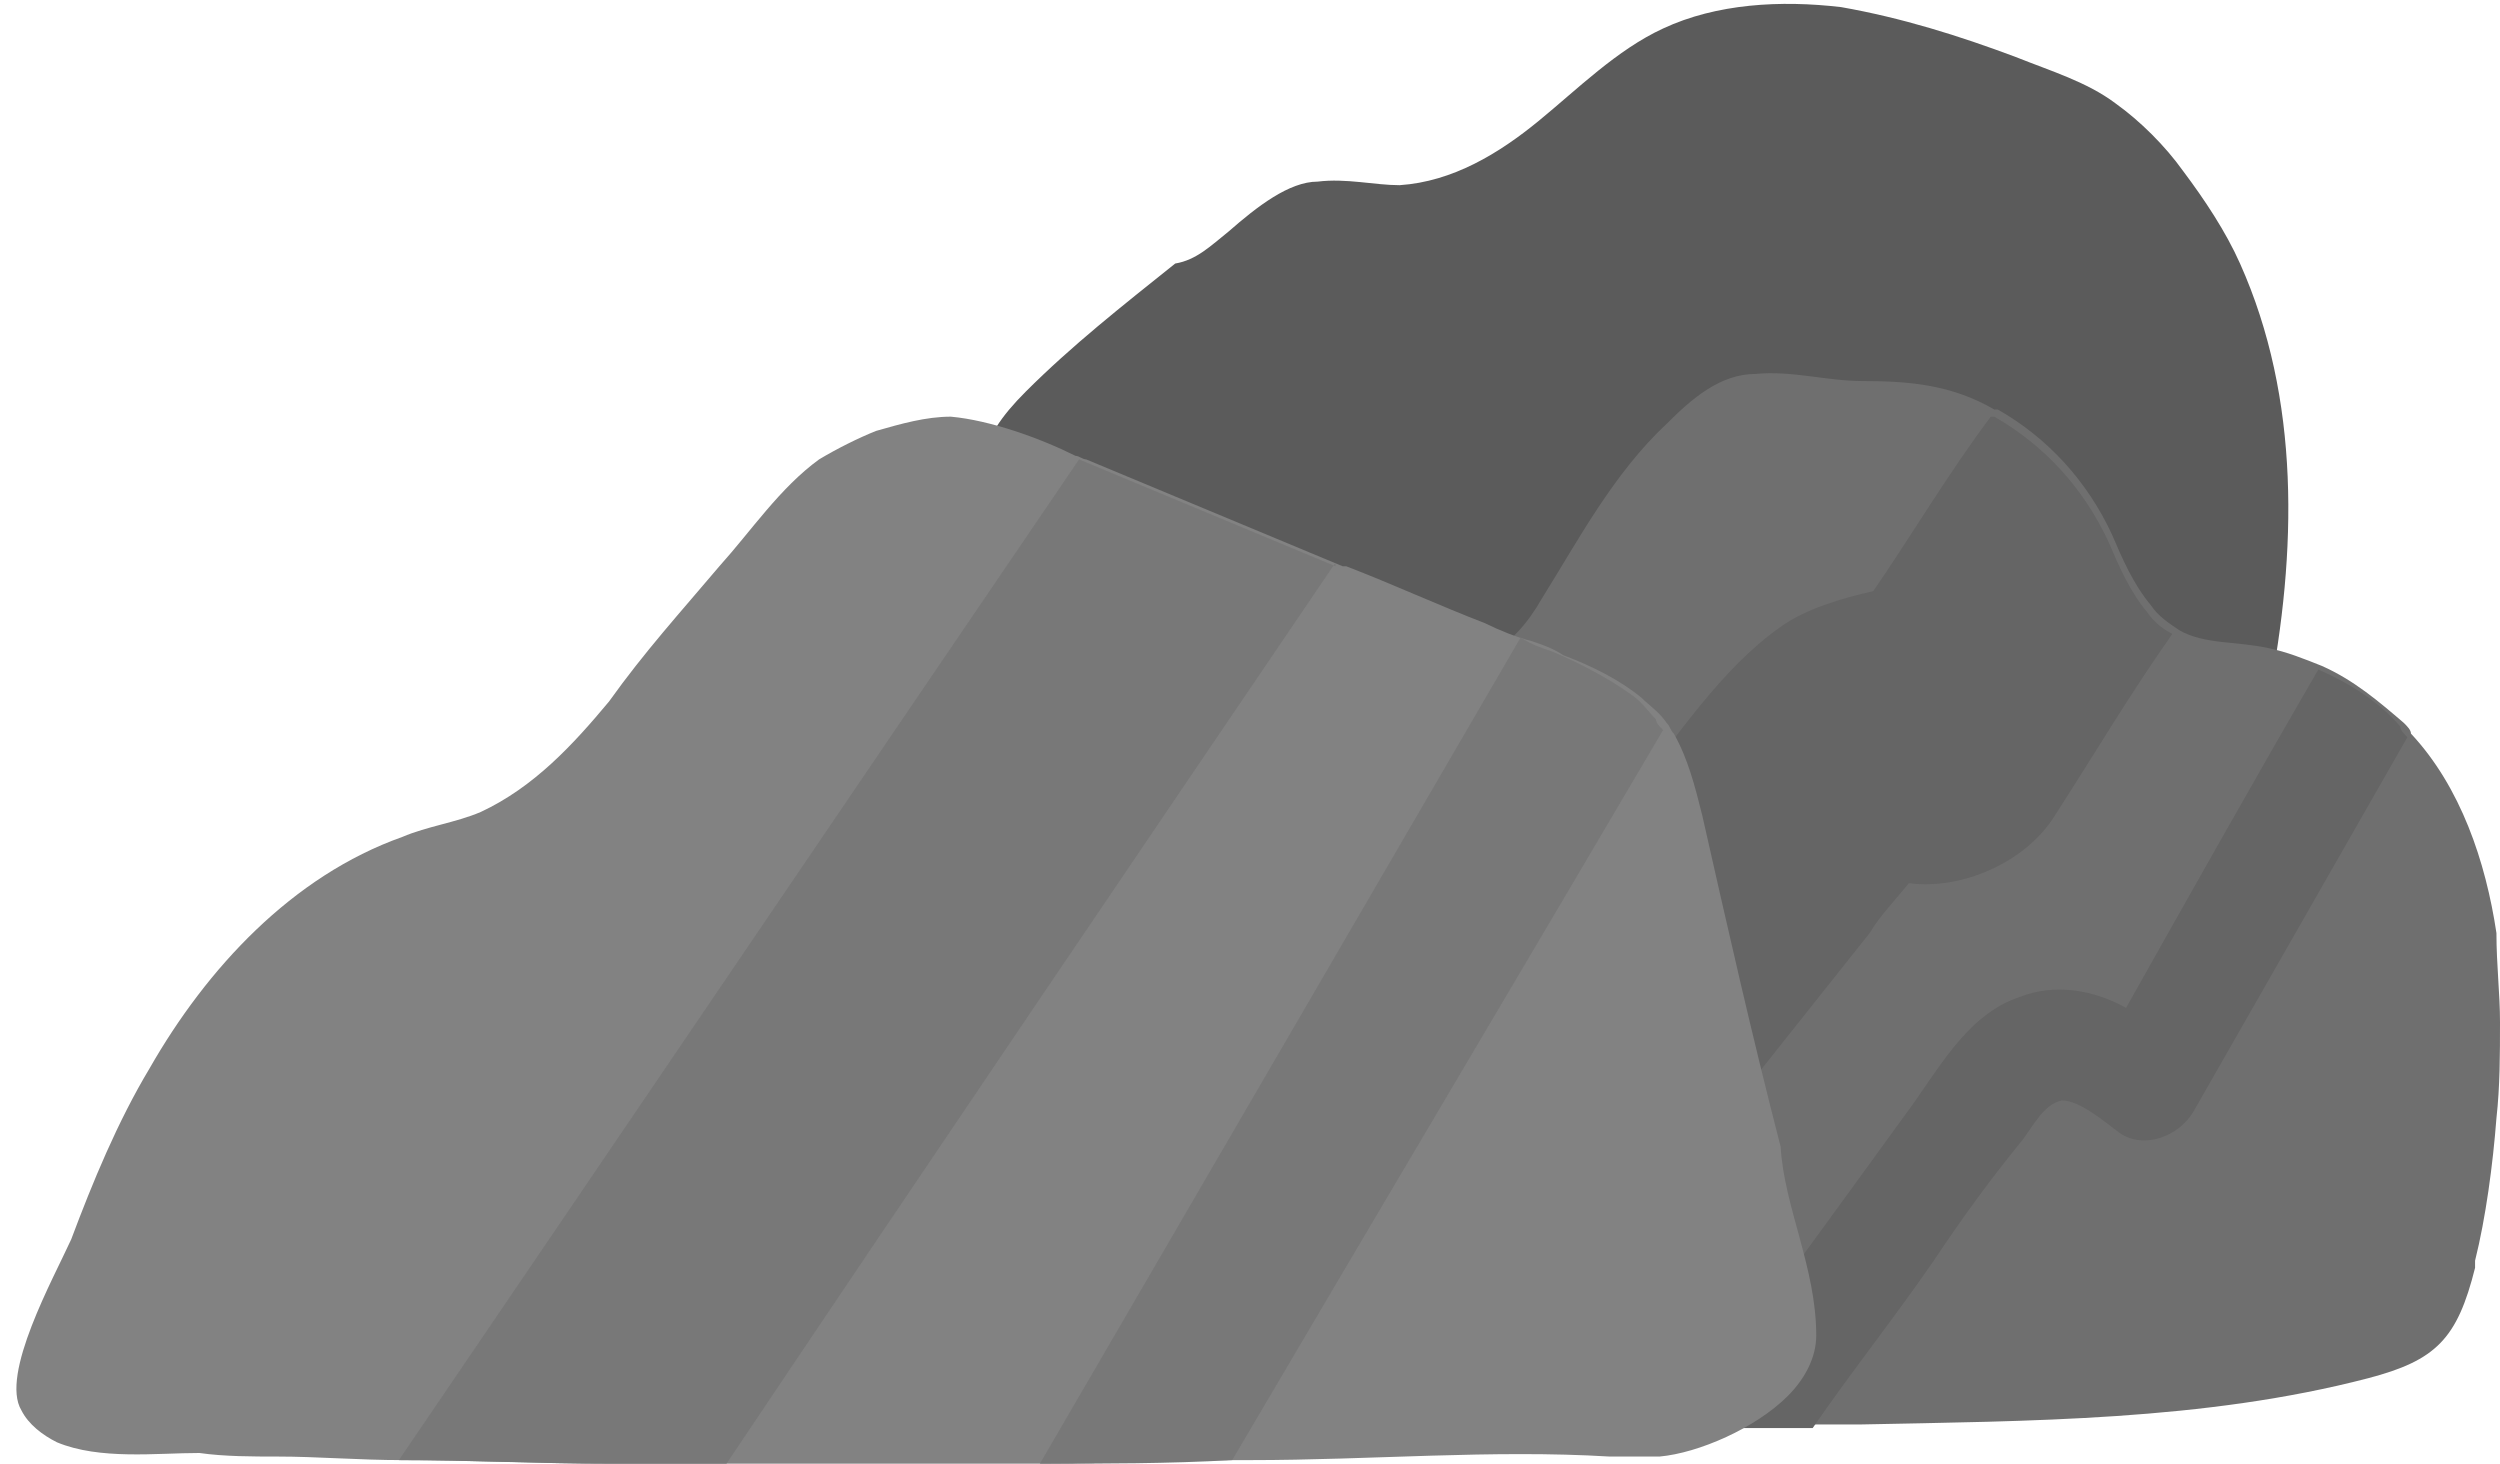 <?xml version="1.0" encoding="UTF-8"?>
<!DOCTYPE svg PUBLIC '-//W3C//DTD SVG 1.0//EN'
          'http://www.w3.org/TR/2001/REC-SVG-20010904/DTD/svg10.dtd'>
<svg height="41.1" preserveAspectRatio="xMidYMid meet" version="1.0" viewBox="12.8 27.4 70.2 41.1" width="70.2" xmlns="http://www.w3.org/2000/svg" xmlns:xlink="http://www.w3.org/1999/xlink" zoomAndPan="magnify"
><g
  ><g id="change1_1"
    ><path d="M47.3,33.9c0.8-0.7,1.7-1.4,2.5-1.4c0.8-0.1,1.6,0.1,2.3,0.1c1.5-0.1,2.8-0.9,3.9-1.8s2.2-2,3.5-2.6 c1.5-0.7,3.3-0.8,5-0.6c1.7,0.3,3.3,0.8,4.9,1.4c1,0.4,2,0.7,2.8,1.3c0.7,0.5,1.4,1.2,1.9,1.9c0.6,0.8,1.2,1.7,1.6,2.6 c1.7,3.8,1.6,8.1,0.8,12.2c-0.4,1.8-1,2.8-2.7,3.5c-2,0.9-4,1.6-6.1,2.1c-4.2,1.1-8.5,1.5-12.8,1.8c-1,0.1-2,0.1-3,0.2 c-0.7,0-1.4,0.1-2-0.2c-0.6-0.2-1-0.7-1.4-1.2c-2.9-3.2-6-6.6-7.7-10.7c-0.7-1.8-0.6-2.7,0.8-4.1c1.3-1.3,2.7-2.4,4.2-3.6 C46.4,34.7,46.8,34.3,47.3,33.9z" fill="#5B5B5B"
    /></g
    ><g id="change2_1"
    ><path d="M83,56.1c0,0.9,0,1.8-0.1,2.7c-0.1,1.3-0.3,2.8-0.6,4l0,0.2c-0.5,2-1.1,2.6-3,3.1 c-4.6,1.2-9.5,1.2-14.3,1.3c-0.4,0-0.8,0-1.2,0h0c-1.3,0-2.5,0-3.8,0c-1.6,0-3.2,0-4.9,0c-1.7,0-3.4,0-5.1,0c-0.5,0-1.1,0-1.5-0.4 c-0.2-0.2-0.3-0.5-0.4-0.8c-1-3.4-1.9-6.8-2.9-10.2c-0.5-1.7-0.9-2.2,0.2-3.7c1.1-1.4,2.1-2.8,3.2-4.3c0.6-0.8,1.3-1.7,2.3-2 c1.2-0.3,2.4,0.3,3.6-0.2c0.7-0.3,1.2-0.9,1.6-1.6c1-1.6,2-3.5,3.5-4.9c0.7-0.7,1.5-1.4,2.5-1.4c1-0.1,2,0.2,3,0.2 c1.3,0,2.5,0.1,3.7,0.8c0,0,0,0,0.1,0c1.4,0.8,2.5,2,3.2,3.5c0.3,0.7,0.6,1.4,1.1,2c0.2,0.3,0.5,0.5,0.8,0.7 c0.7,0.4,1.6,0.3,2.5,0.5c0.5,0.1,1,0.3,1.5,0.5c0.9,0.4,1.6,1,2.3,1.6c0.1,0.1,0.2,0.2,0.2,0.3c1.4,1.5,2.1,3.6,2.4,5.6 C82.9,54.5,83,55.3,83,56.1z" fill="#6F6F6F"
    /></g
    ><g id="change3_1"
    ><path d="M73.8,45.2c-1.2,1.7-2.2,3.4-3.3,5.1c-0.8,1.3-2.6,2.1-4.1,1.9c-0.4,0.5-0.8,0.9-1.1,1.4l-3.1,3.9 c-2.2,2.7-4.3,5.4-6.5,8.1c-1.3,1.6-4.1,1.4-5.5,0c-1.6-1.6-1.3-3.9,0-5.5c2.8-3.5,5.6-6.9,8.4-10.4c1.3-1.6,2.5-3.5,4.2-4.7 c0.7-0.5,1.7-0.8,2.6-1c1.1-1.6,2.1-3.3,3.3-4.9c0,0,0,0,0.1,0c1.4,0.8,2.5,2,3.2,3.5c0.3,0.7,0.6,1.4,1.1,2 C73.3,44.9,73.6,45.1,73.8,45.2z M80.2,47.8c-0.6-0.7-1.4-1.2-2.3-1.6c-1.8,3.1-3.6,6.3-5.4,9.5c-0.9-0.5-2-0.7-3-0.3 c-1.5,0.5-2.3,2.1-3.2,3.3c-2.1,2.9-4.3,5.9-6.4,8.8c1.3,0,2.5,0,3.8,0h0c1.1-1.6,2.3-3.1,3.4-4.7c0.8-1.2,1.6-2.3,2.5-3.4 c0.3-0.4,0.6-1,1.1-1.1c0.5,0,1.2,0.6,1.6,0.9c0.7,0.5,1.7,0.1,2.1-0.6c2-3.5,4-7,6-10.5C80.3,48,80.2,47.9,80.2,47.8z" fill="#656565"
    /></g
    ><g id="change4_1"
    ><path d="M63.8,64.9c0,0.6-0.3,1.2-0.8,1.7c-0.9,0.9-2.5,1.6-3.6,1.7c-0.5,0-1,0-1.4,0c-3.3-0.2-6.7,0.1-10.1,0.1 h-0.4c-1.8,0-3.6,0.1-5.4,0.1h-1.6c-2,0-3.9,0-5.9,0c-0.4,0-0.8,0-1.3,0c-1.1,0-2.2,0-3.3,0c-2,0-3.9-0.1-5.9-0.1 c-1.2,0-2.4-0.1-3.5-0.1c-0.7,0-1.5,0-2.2-0.1c-1.2,0-2.8,0.2-4-0.3c-0.4-0.2-0.8-0.5-1-0.9c-0.6-1,0.9-3.7,1.4-4.8 c0.6-1.6,1.3-3.3,2.2-4.8c1.6-2.8,4-5.4,7.1-6.5c0.7-0.3,1.5-0.4,2.2-0.7c1.5-0.7,2.6-1.9,3.6-3.1c1-1.4,2-2.5,3.1-3.8 c0.9-1,1.7-2.2,2.8-3c0.5-0.3,1.1-0.6,1.6-0.8c0.7-0.2,1.4-0.4,2.1-0.4c1.1,0.1,2.5,0.6,3.5,1.1c0.1,0,0.2,0.1,0.3,0.1 c2.4,1,4.8,2,7.2,3c0,0,0.1,0,0.1,0c1.3,0.5,2.6,1.1,3.9,1.6c0.4,0.2,0.9,0.4,1.3,0.5c0.3,0.1,0.6,0.2,0.9,0.4 c0.8,0.3,1.6,0.7,2.2,1.2c0.2,0.2,0.5,0.4,0.7,0.7c0.1,0.1,0.1,0.2,0.2,0.3c0.4,0.7,0.6,1.5,0.8,2.3c0.7,3.1,1.4,6.2,2.2,9.3 C62.9,61.3,63.8,63,63.8,64.9z" fill="#828282"
    /></g
    ><g id="change5_1"
    ><path d="M50.3,43.2C44.6,51.6,38.9,60,33.2,68.5c-1.1,0-2.2,0-3.3,0c-2,0-3.9-0.1-5.9-0.1 c6.4-9.4,12.7-18.7,19.1-28.1c2.4,1,4.8,2,7.2,3C50.3,43.2,50.3,43.2,50.3,43.2z M59.3,47.6c-0.2-0.2-0.4-0.5-0.7-0.7 c-0.7-0.5-1.5-0.9-2.2-1.2c-0.3-0.1-0.6-0.2-0.9-0.4L42,68.5c1.8,0,3.6,0,5.4-0.1c4-6.8,8.1-13.7,12.1-20.5 C59.4,47.8,59.3,47.7,59.3,47.6z" fill="#787878"
    /></g
  ></g
></svg
>
